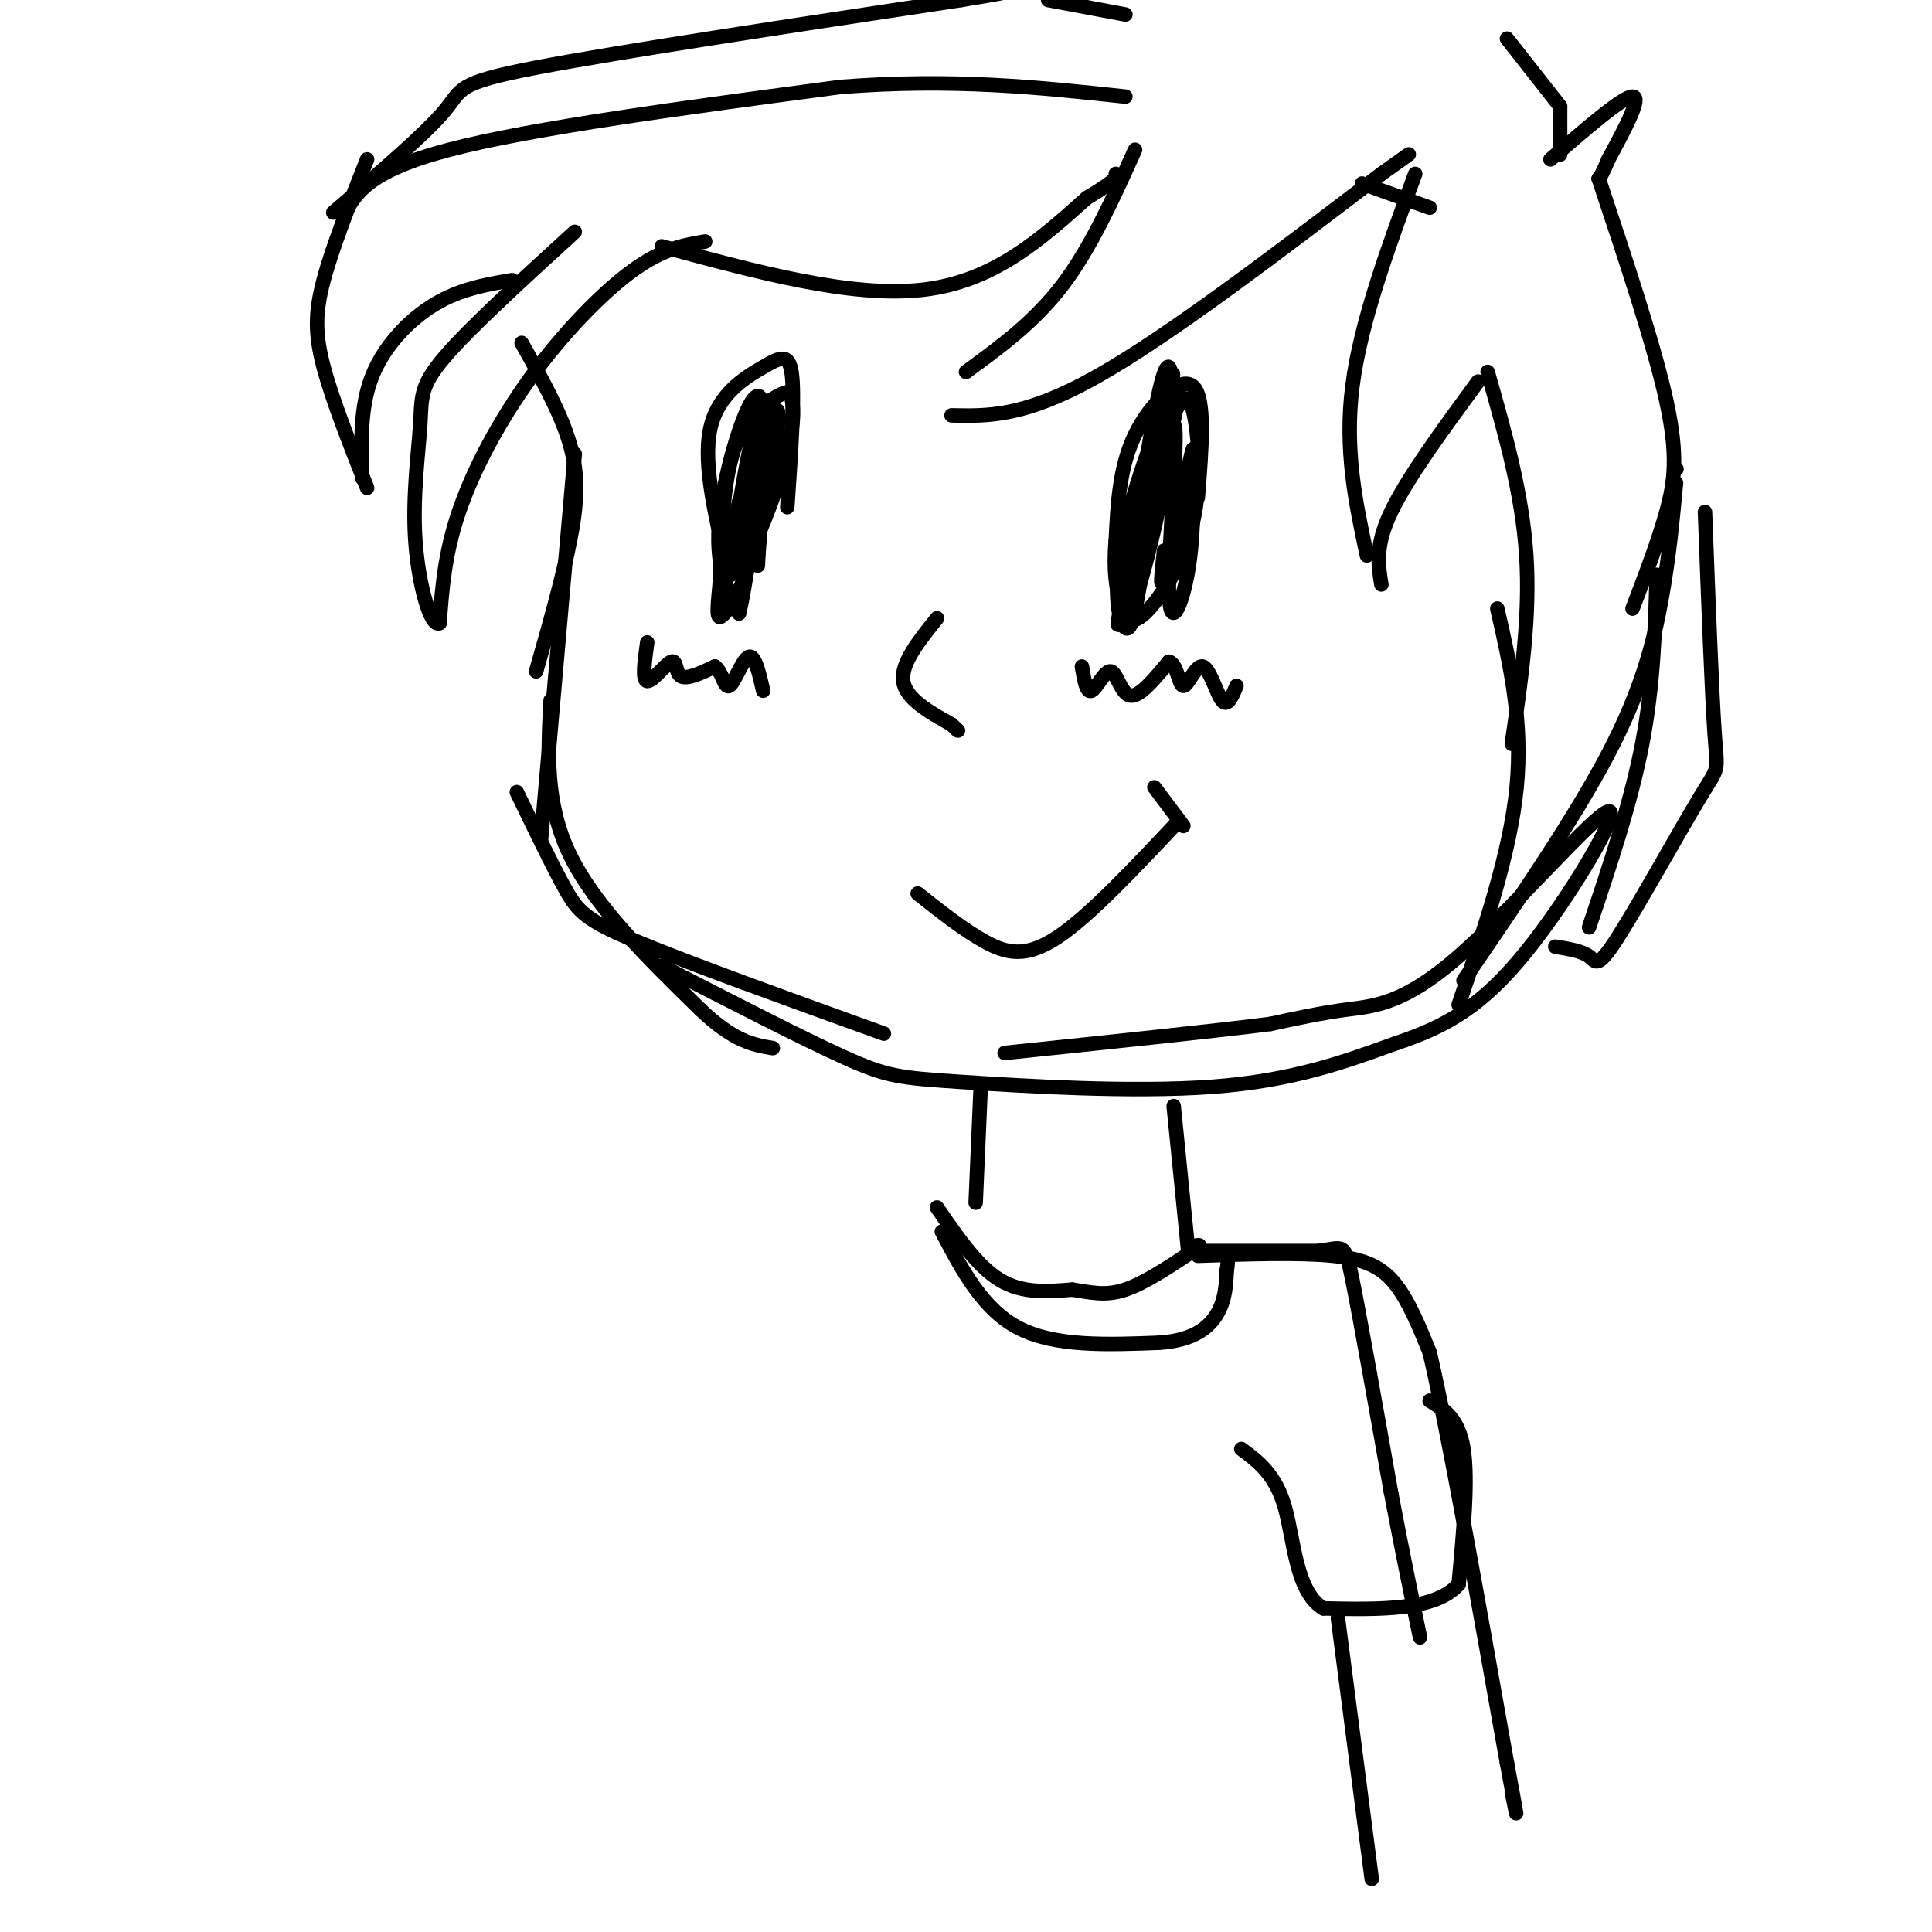 <svg viewBox='0 0 400 400' version='1.1' xmlns='http://www.w3.org/2000/svg' xmlns:xlink='http://www.w3.org/1999/xlink'><g fill='none' stroke='#000000' stroke-width='3' stroke-linecap='round' stroke-linejoin='round'><path d='M108,71c4.067,7.244 8.133,14.489 10,21c1.867,6.511 1.533,12.289 0,20c-1.533,7.711 -4.267,17.356 -7,27'/><path d='M119,94c0.000,0.000 -7.000,80.000 -7,80'/><path d='M107,164c3.689,7.644 7.378,15.289 10,20c2.622,4.711 4.178,6.489 15,11c10.822,4.511 30.911,11.756 51,19'/><path d='M114,145c-0.583,10.667 -1.167,21.333 4,32c5.167,10.667 16.083,21.333 27,32'/><path d='M145,209c7.000,6.667 11.000,7.333 15,8'/><path d='M137,200c14.667,7.548 29.333,15.095 38,19c8.667,3.905 11.333,4.167 24,5c12.667,0.833 35.333,2.238 52,1c16.667,-1.238 27.333,-5.119 38,-9'/><path d='M289,216c10.544,-3.493 17.903,-7.726 27,-19c9.097,-11.274 19.933,-29.589 17,-29c-2.933,0.589 -19.636,20.082 -31,30c-11.364,9.918 -17.390,10.262 -23,11c-5.610,0.738 -10.805,1.869 -16,3'/><path d='M263,212c-11.833,1.500 -33.417,3.750 -55,6'/><path d='M146,50c-4.387,0.744 -8.774,1.488 -15,6c-6.226,4.512 -14.292,12.792 -21,22c-6.708,9.208 -12.060,19.345 -15,28c-2.940,8.655 -3.470,15.827 -4,23'/><path d='M91,129c-1.818,1.022 -4.364,-7.922 -5,-17c-0.636,-9.078 0.636,-18.290 1,-24c0.364,-5.710 -0.182,-7.917 5,-14c5.182,-6.083 16.091,-16.041 27,-26'/><path d='M76,33c-3.600,9.111 -7.200,18.222 -9,25c-1.800,6.778 -1.800,11.222 0,18c1.800,6.778 5.400,15.889 9,25'/><path d='M75,99c-0.244,-7.311 -0.489,-14.622 2,-21c2.489,-6.378 7.711,-11.822 13,-15c5.289,-3.178 10.644,-4.089 16,-5'/><path d='M71,45c2.417,-4.750 4.833,-9.500 22,-14c17.167,-4.500 49.083,-8.750 81,-13'/><path d='M174,18c23.333,-1.833 41.167,0.083 59,2'/><path d='M69,44c9.556,-8.178 19.111,-16.356 23,-21c3.889,-4.644 2.111,-5.756 19,-9c16.889,-3.244 52.444,-8.622 88,-14'/><path d='M199,0c15.167,-2.500 9.083,-1.750 3,-1'/><path d='M217,0c0.000,0.000 16.000,3.000 16,3'/><path d='M310,126c2.667,11.667 5.333,23.333 4,37c-1.333,13.667 -6.667,29.333 -12,45'/><path d='M303,203c11.511,-16.822 23.022,-33.644 30,-47c6.978,-13.356 9.422,-23.244 11,-32c1.578,-8.756 2.289,-16.378 3,-24'/><path d='M347,97c0.000,0.000 0.100,0.100 0.1,0.1'/><path d='M343,119c-0.333,11.417 -0.667,22.833 -3,35c-2.333,12.167 -6.667,25.083 -11,38'/><path d='M322,196c2.767,0.450 5.534,0.900 7,2c1.466,1.100 1.630,2.852 6,-4c4.370,-6.852 12.946,-22.306 17,-29c4.054,-6.694 3.587,-4.627 3,-13c-0.587,-8.373 -1.293,-27.187 -2,-46'/><path d='M312,8c0.000,0.000 11.000,14.000 11,14'/><path d='M323,22c0.000,0.000 0.000,10.000 0,10'/><path d='M321,33c7.500,-6.500 15.000,-13.000 17,-13c2.000,0.000 -1.500,6.500 -5,13'/><path d='M333,33c-1.167,2.833 -1.583,3.417 -2,4'/><path d='M331,37c0.000,0.000 0.100,0.100 0.1,0.1'/><path d='M331,37c5.756,17.311 11.511,34.622 14,46c2.489,11.378 1.711,16.822 0,23c-1.711,6.178 -4.356,13.089 -7,20'/><path d='M137,51c19.667,5.333 39.333,10.667 54,9c14.667,-1.667 24.333,-10.333 34,-19'/><path d='M225,41c6.667,-4.000 6.333,-4.500 6,-5'/><path d='M235,31c-4.583,10.167 -9.167,20.333 -15,28c-5.833,7.667 -12.917,12.833 -20,18'/><path d='M197,86c7.583,0.167 15.167,0.333 30,-8c14.833,-8.333 36.917,-25.167 59,-42'/><path d='M286,36c9.833,-7.000 4.917,-3.500 0,0'/><path d='M282,38c0.000,0.000 14.000,5.000 14,5'/><path d='M293,36c-5.667,15.417 -11.333,30.833 -13,44c-1.667,13.167 0.667,24.083 3,35'/><path d='M286,121c-0.667,-4.000 -1.333,-8.000 2,-15c3.333,-7.000 10.667,-17.000 18,-27'/><path d='M308,77c3.583,12.583 7.167,25.167 8,38c0.833,12.833 -1.083,25.917 -3,39'/><path d='M163,105c0.750,-10.976 1.500,-21.952 1,-27c-0.500,-5.048 -2.250,-4.167 -6,-2c-3.750,2.167 -9.500,5.619 -11,13c-1.500,7.381 1.250,18.690 4,30'/><path d='M151,119c2.976,0.468 8.416,-13.361 11,-22c2.584,-8.639 2.311,-12.089 2,-14c-0.311,-1.911 -0.661,-2.284 -3,-1c-2.339,1.284 -6.668,4.224 -9,11c-2.332,6.776 -2.666,17.388 -3,28'/><path d='M149,121c-0.625,6.255 -0.687,7.891 1,6c1.687,-1.891 5.122,-7.311 7,-18c1.878,-10.689 2.198,-26.647 0,-27c-2.198,-0.353 -6.914,14.899 -8,25c-1.086,10.101 1.457,15.050 4,20'/><path d='M153,127c2.173,-8.372 5.604,-39.301 5,-43c-0.604,-3.699 -5.244,19.833 -6,29c-0.756,9.167 2.374,3.968 5,-5c2.626,-8.968 4.750,-21.705 4,-23c-0.750,-1.295 -4.375,8.853 -8,19'/><path d='M153,104c-1.548,6.429 -1.417,13.000 0,9c1.417,-4.000 4.119,-18.571 5,-20c0.881,-1.429 -0.060,10.286 -1,22'/><path d='M157,115c-0.167,3.667 -0.083,1.833 0,0'/><path d='M248,103c0.822,-10.333 1.644,-20.667 -1,-23c-2.644,-2.333 -8.756,3.333 -12,10c-3.244,6.667 -3.622,14.333 -4,22'/><path d='M231,112c-0.536,6.016 0.123,10.056 1,13c0.877,2.944 1.970,4.792 5,2c3.030,-2.792 7.997,-10.223 10,-19c2.003,-8.777 1.042,-18.899 0,-23c-1.042,-4.101 -2.165,-2.181 -3,-1c-0.835,1.181 -1.381,1.623 -3,7c-1.619,5.377 -4.309,15.688 -7,26'/><path d='M234,117c-2.153,8.862 -4.035,18.015 -1,8c3.035,-10.015 10.989,-39.200 11,-44c0.011,-4.800 -7.920,14.785 -11,28c-3.080,13.215 -1.309,20.062 0,21c1.309,0.938 2.154,-4.031 3,-9'/><path d='M236,121c1.791,-6.310 4.767,-17.586 6,-29c1.233,-11.414 0.722,-22.967 -2,-11c-2.722,11.967 -7.656,47.453 -7,48c0.656,0.547 6.902,-33.844 9,-46c2.098,-12.156 0.049,-2.078 -2,8'/><path d='M240,91c-1.673,9.721 -4.854,30.025 -4,27c0.854,-3.025 5.744,-29.378 7,-30c1.256,-0.622 -1.124,24.486 -1,34c0.124,9.514 2.750,3.432 4,-4c1.250,-7.432 1.125,-16.216 1,-25'/><path d='M247,93c-0.822,1.667 -3.378,18.333 -4,22c-0.622,3.667 0.689,-5.667 2,-15'/><path d='M245,100c-0.578,2.111 -3.022,14.889 -4,19c-0.978,4.111 -0.489,-0.444 0,-5'/><path d='M134,133c-0.548,3.935 -1.095,7.869 0,8c1.095,0.131 3.833,-3.542 5,-4c1.167,-0.458 0.762,2.298 2,3c1.238,0.702 4.119,-0.649 7,-2'/><path d='M148,138c1.560,1.036 1.958,4.625 3,4c1.042,-0.625 2.726,-5.464 4,-6c1.274,-0.536 2.137,3.232 3,7'/><path d='M224,138c0.464,2.756 0.929,5.512 2,5c1.071,-0.512 2.750,-4.292 4,-4c1.250,0.292 2.071,4.655 4,5c1.929,0.345 4.964,-3.327 8,-7'/><path d='M242,137c1.729,0.413 2.051,4.946 3,5c0.949,0.054 2.525,-4.370 4,-4c1.475,0.370 2.850,5.534 4,7c1.150,1.466 2.075,-0.767 3,-3'/><path d='M194,128c-3.750,4.667 -7.500,9.333 -7,13c0.500,3.667 5.250,6.333 10,9'/><path d='M197,150c1.833,1.667 1.417,1.333 1,1'/><path d='M190,185c4.800,3.800 9.600,7.600 14,10c4.400,2.400 8.400,3.400 15,-1c6.600,-4.400 15.800,-14.200 25,-24'/><path d='M239,163c0.000,0.000 6.000,8.000 6,8'/><path d='M203,226c0.000,0.000 -1.000,23.000 -1,23'/><path d='M243,229c0.000,0.000 3.000,30.000 3,30'/><path d='M195,255c4.250,8.083 8.500,16.167 16,20c7.500,3.833 18.250,3.417 29,3'/><path d='M240,278c7.089,-0.467 10.311,-3.133 12,-6c1.689,-2.867 1.844,-5.933 2,-9'/><path d='M254,263c0.333,-2.000 0.167,-2.500 0,-3'/><path d='M194,250c4.167,6.083 8.333,12.167 13,15c4.667,2.833 9.833,2.417 15,2'/><path d='M222,267c4.156,0.667 7.044,1.333 11,0c3.956,-1.333 8.978,-4.667 14,-8'/><path d='M247,259c2.333,-1.500 1.167,-1.250 0,-1'/><path d='M247,259c0.000,0.000 26.000,0.000 26,0'/><path d='M273,259c5.244,-0.622 5.356,-2.178 7,6c1.644,8.178 4.822,26.089 8,44'/><path d='M288,309c2.333,12.333 4.167,21.167 6,30'/><path d='M248,260c10.533,-0.356 21.067,-0.711 28,0c6.933,0.711 10.267,2.489 13,6c2.733,3.511 4.867,8.756 7,14'/><path d='M296,280c3.833,16.500 9.917,50.750 16,85'/><path d='M312,365c2.833,15.167 1.917,10.583 1,6'/><path d='M296,290c3.000,1.833 6.000,3.667 7,10c1.000,6.333 0.000,17.167 -1,28'/><path d='M302,328c-4.833,5.500 -16.417,5.250 -28,5'/><path d='M274,333c-5.733,-3.356 -6.067,-14.244 -8,-21c-1.933,-6.756 -5.467,-9.378 -9,-12'/><path d='M277,335c0.000,0.000 7.000,54.000 7,54'/></g>
</svg>